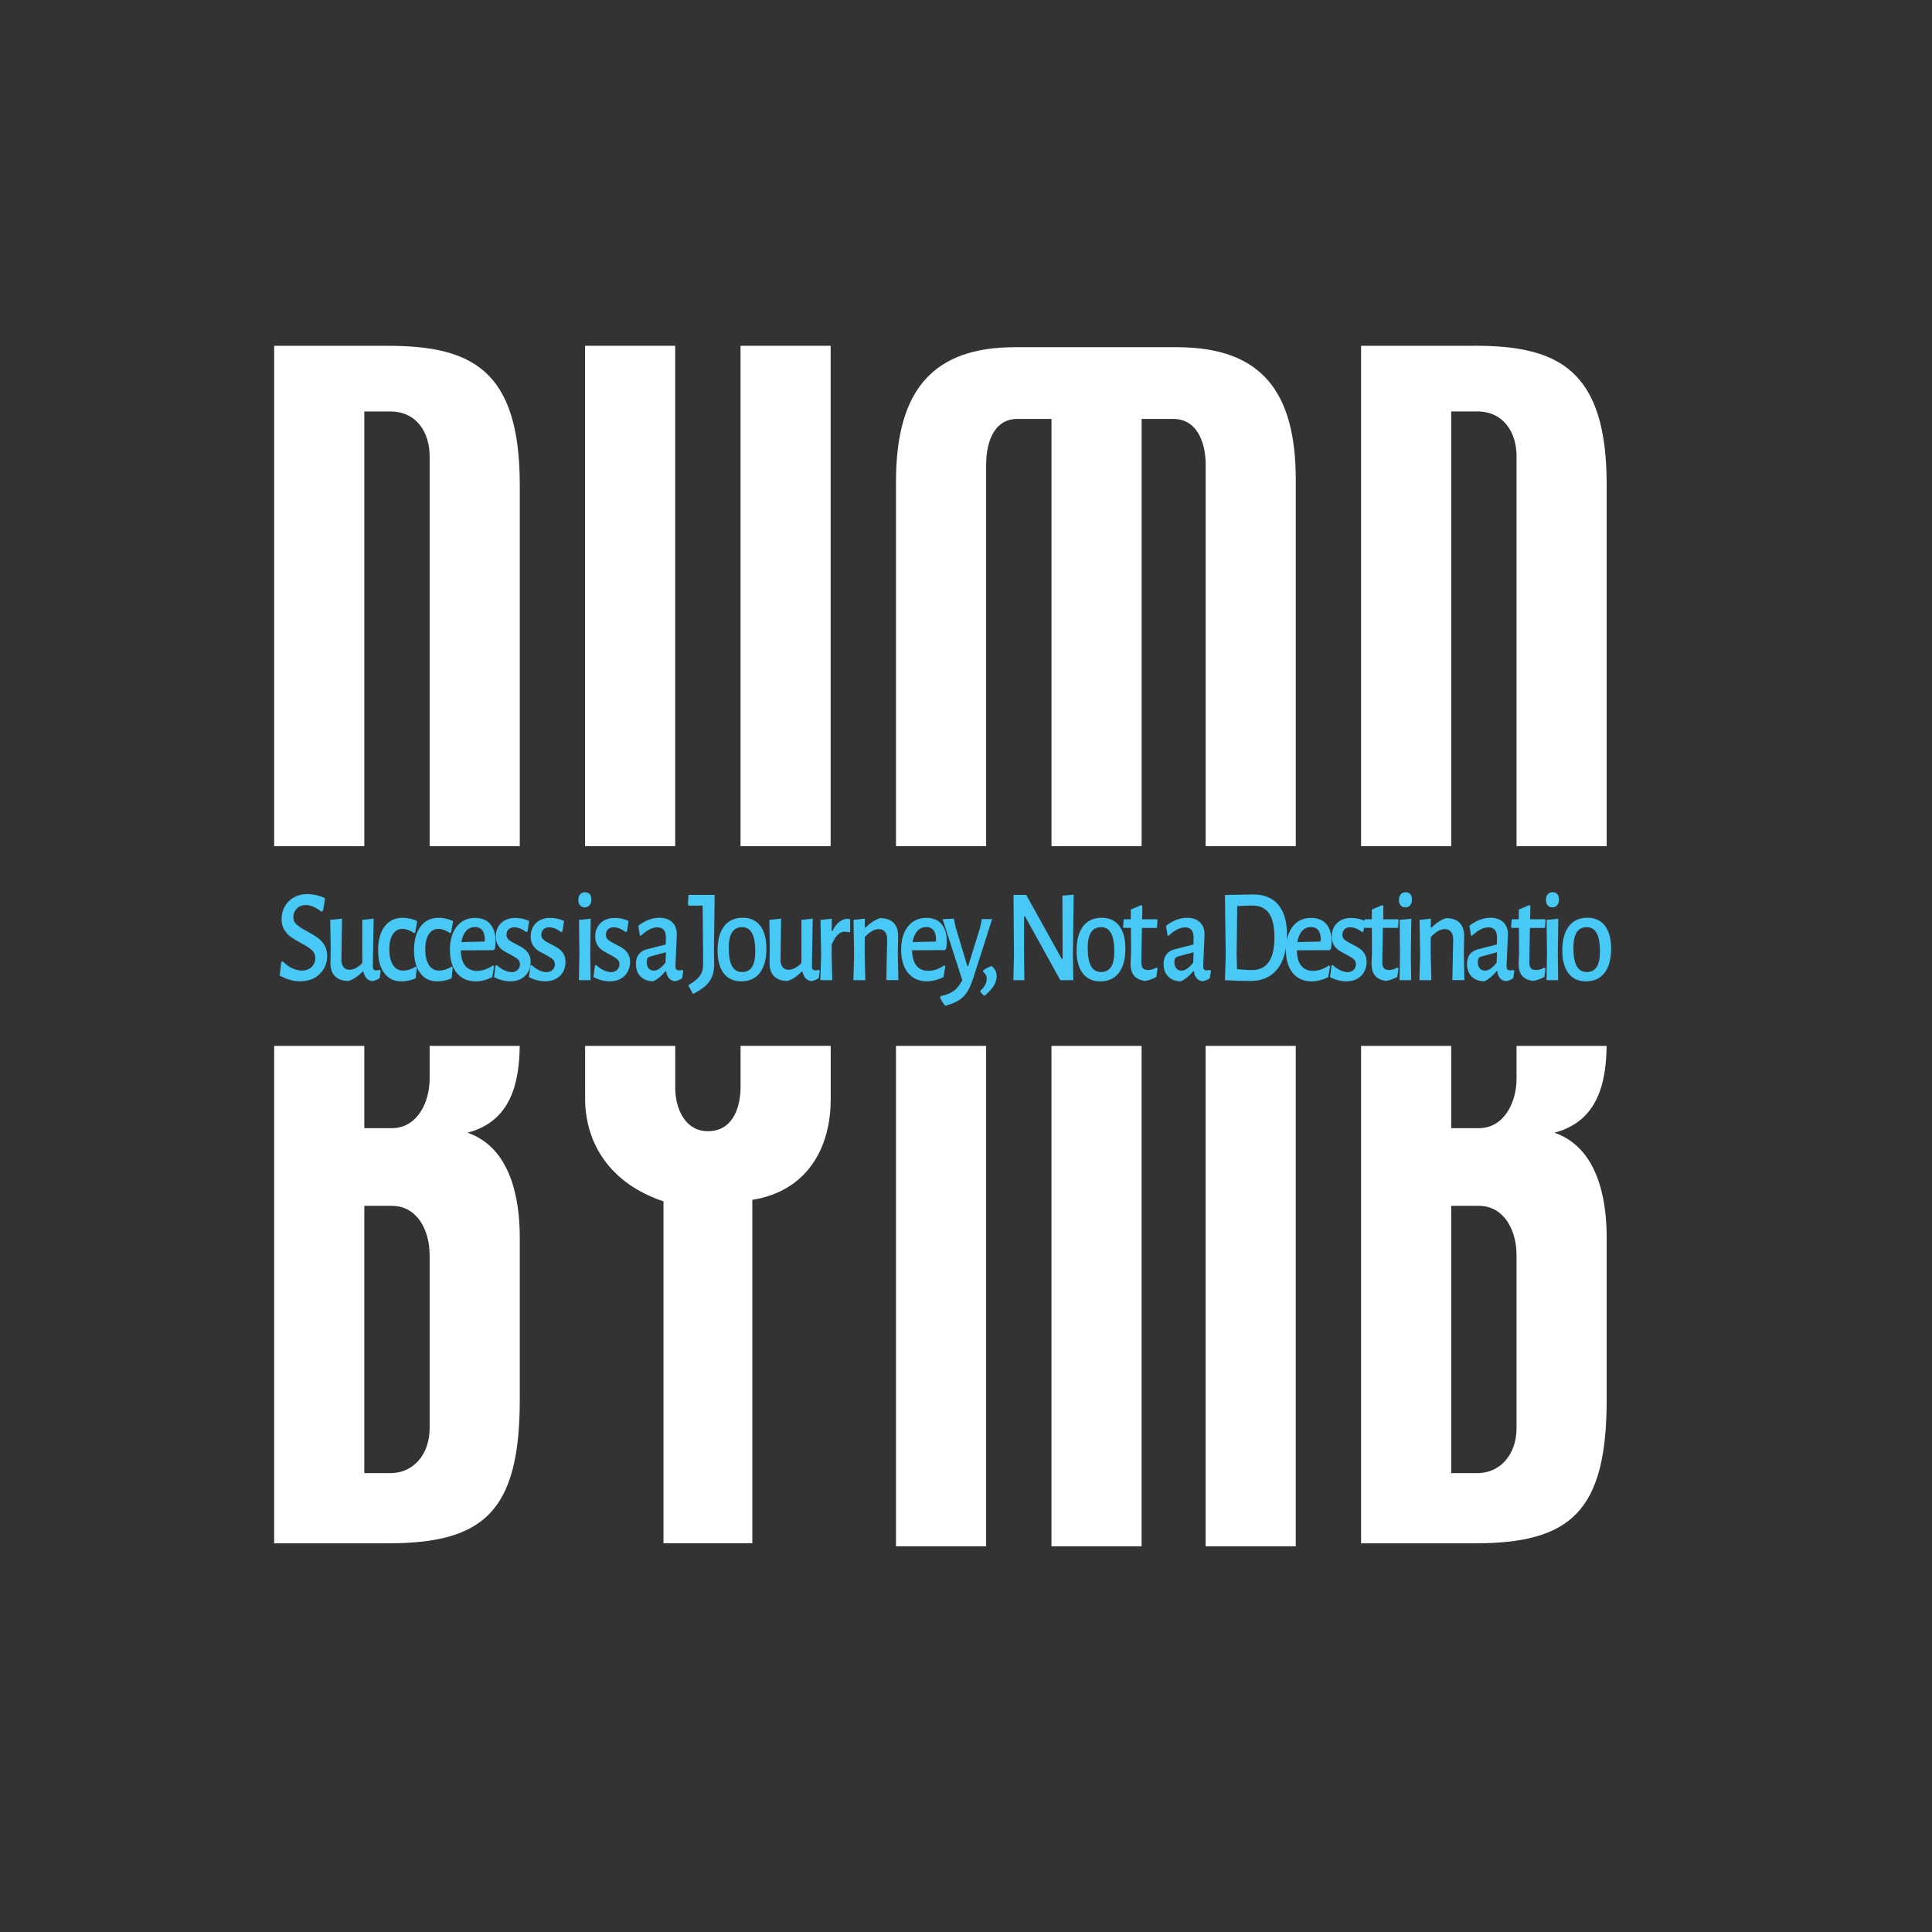 <?xml version="1.0" encoding="UTF-8"?>
<svg id="Square_Logo_Light_Version_" data-name="Square Logo (Light Version)" xmlns="http://www.w3.org/2000/svg" viewBox="0 0 595.28 595.28">
  <rect x="0" y="0" width="595.28" height="595.28" fill="#333333" stroke="none"/>
  <defs>
    <style>
      .cls-1 {
        fill: #fff;
      }

      .cls-2 {
        fill: #47c8f5;
      }
    </style>
  </defs>
  <g>
    <path class="cls-1" d="M132.38,332.43c0,6.9-3.62,15.18-11.67,15.18h-8.46v-25.35h-27.77v153.26h35.02c29.38,0,40.65-9.66,40.65-44.17v-50.14c0-11.97-2.82-27.6-16.1-32.21,13.55-3.54,15.93-15.59,16.09-26.74h-27.76v10.18h0ZM132.38,440.08c0,7.83-4.83,13.81-12.08,13.81h-8.05v-82.35h8.46c8.05,0,11.67,7.82,11.67,15.18v53.36h0Z"/>
    <path class="cls-1" d="M228.17,335.19c0,4.6-1.61,13.35-10.06,13.35-7.25,0-10.06-7.35-10.06-13.35v-12.93h-27.77v16.16c0,13.81,7.65,26.23,24.15,31.74v105.35h27.37v-105.82c17.31-2.76,24.15-16.56,24.15-30.82v-16.62h-27.77v12.93h-.01Z"/>
    <rect class="cls-1" x="323.97" y="322.26" width="27.77" height="154.18"/>
    <rect class="cls-1" x="371.47" y="322.26" width="27.77" height="154.18"/>
    <rect class="cls-1" x="276.07" y="322.26" width="27.77" height="154.18"/>
    <path class="cls-1" d="M467.27,332.43c0,6.9-3.62,15.18-11.67,15.18h-8.46v-25.35h-27.77v153.26h35.02c29.38,0,40.65-9.66,40.65-44.17v-50.14c0-11.97-2.82-27.6-16.1-32.21,13.55-3.54,15.93-15.59,16.09-26.74h-27.76v10.18h0ZM467.27,440.08c0,7.83-4.83,13.81-12.08,13.81h-8.05v-82.35h8.46c8.05,0,11.67,7.82,11.67,15.18v53.36h0Z"/>
  </g>
  <g>
    <path class="cls-1" d="M112.25,126.79h8.05c8.05,0,12.08,6.44,12.08,13.81v120.13h27.77v-111.39c0-35.42-14.9-42.79-40.65-42.79h-35.02v154.18h27.77s0-133.94,0-133.94Z"/>
    <rect class="cls-1" x="180.27" y="106.54" width="27.77" height="154.18"/>
    <rect class="cls-1" x="228.17" y="106.54" width="27.77" height="154.18"/>
    <path class="cls-1" d="M303.86,142.88c0-5.07,1.61-13.81,9.66-13.81h10.46v131.64h27.77v-131.64h9.66c8.46,0,10.07,9.21,10.07,13.81v117.83h27.77v-112.78c0-26.68-10.06-40.95-36.63-40.95h-49.92c-24.95,0-36.63,12.88-36.63,41.41v112.32h27.77v-117.83h.02Z"/>
    <path class="cls-1" d="M454.39,106.54h-35.02v154.18h27.77V126.77h8.05c8.05,0,12.08,6.44,12.08,13.81v120.13h27.77v-111.39c0-35.42-14.9-42.79-40.65-42.79h0Z"/>
  </g>
  <g>
    <path class="cls-2" d="M180.28,274.91c-.65,0-1.16.21-1.53.65s-.56,1.01-.56,1.72.18,1.27.52,1.67c.34.42.83.62,1.46.62s1.12-.21,1.48-.65c.36-.44.55-1.02.55-1.76s-.17-1.26-.51-1.66c-.33-.39-.81-.59-1.41-.59h0Z"/>
    <path class="cls-2" d="M433.12,274.91c-.65,0-1.16.21-1.53.65s-.56,1.01-.56,1.72.18,1.27.52,1.67c.34.42.83.62,1.46.62s1.12-.21,1.48-.65c.36-.44.55-1.02.55-1.76s-.17-1.26-.51-1.66c-.33-.39-.81-.59-1.41-.59h0Z"/>
    <path class="cls-2" d="M478.42,274.91c-.65,0-1.16.21-1.53.65s-.56,1.01-.56,1.72.18,1.27.52,1.67c.34.42.83.62,1.46.62s1.12-.21,1.48-.65c.36-.44.55-1.02.55-1.76s-.17-1.26-.51-1.66c-.33-.39-.81-.59-1.41-.59h0Z"/>
    <path class="cls-2" d="M92.67,302.33c1.59,0,3-.34,4.24-1.04s2.19-1.64,2.88-2.82,1.03-2.49,1.03-3.9c0-1.3-.28-2.43-.87-3.38-.58-.94-1.27-1.7-2.08-2.27-.81-.57-1.86-1.21-3.16-1.92-1.49-.79-2.59-1.49-3.29-2.11s-1.04-1.4-1.04-2.35.34-1.84,1.04-2.57,1.64-1.1,2.81-1.1c.75,0,1.53.18,2.35.53s1.61.84,2.38,1.47l.58-.25.62-3.84c-1.83-.88-3.65-1.3-5.48-1.3-1.54,0-2.91.33-4.1,1s-2.14,1.59-2.81,2.76-1.01,2.47-1.01,3.89c0,1.3.28,2.43.84,3.36.57.93,1.25,1.67,2.04,2.23s1.83,1.17,3.1,1.86c1.49.79,2.6,1.51,3.32,2.15s1.08,1.48,1.08,2.51-.37,1.93-1.12,2.68c-.75.75-1.74,1.13-2.99,1.13-.91,0-1.91-.24-2.98-.71s-2.05-1.2-2.94-2.15l-.47.25v.09l-.46,4.08c.14.08.31.14.46.23.88.45,1.79.83,2.75,1.09,1.13.3,2.22.45,3.29.45l-.02-.04Z"/>
    <path class="cls-2" d="M115.85,298.97c-.36,0-.62-.11-.76-.31-.14-.2-.21-.56-.21-1.04l.25-14.57-3.5.37v13.33c-1.34,1.36-2.66,2.04-3.93,2.04-.84,0-1.47-.28-1.9-.85-.42-.57-.62-1.36-.59-2.37l.18-12.52-3.64.37.14,8.19-.07,5.11c-.02,1.77.44,3.13,1.41,4.09.96.95,2.35,1.44,4.15,1.44,1.47-.46,2.91-1.41,4.33-2.86h.25c.21.9.53,1.58.96,2.03.42.45,1,.75,1.71.88.77-.08,1.55-.38,2.35-.9l.32-2.29-.32-.28c-.46.11-.83.17-1.12.17h-.01Z"/>
    <path class="cls-2" d="M124.25,299.06c-1.36,0-2.43-.58-3.17-1.74-.75-1.16-1.12-2.79-1.12-4.89,0-1.97.36-3.49,1.08-4.58s1.72-1.64,2.99-1.64c1.08,0,2.25.43,3.54,1.27l.36-.17.62-3.48c-.61-.33-1.29-.58-2.09-.77-.79-.19-1.58-.28-2.35-.28-2.38,0-4.25.89-5.59,2.66-1.35,1.77-2.02,4.21-2.02,7.32s.63,5.35,1.9,7.06c1.26,1.71,3.03,2.56,5.28,2.56,1.47,0,2.93-.31,4.4-.94l.36-3.36-.32-.25c-1.36.82-2.66,1.22-3.86,1.22h-.01Z"/>
    <path class="cls-2" d="M135.32,299.06c-1.36,0-2.43-.58-3.17-1.74-.75-1.16-1.12-2.79-1.12-4.89,0-1.97.36-3.49,1.08-4.58s1.72-1.64,2.99-1.64c1.08,0,2.25.43,3.54,1.27l.36-.17.62-3.48c-.61-.33-1.29-.58-2.09-.77-.79-.19-1.58-.28-2.35-.28-2.38,0-4.25.89-5.59,2.66-1.35,1.77-2.02,4.21-2.02,7.32s.63,5.35,1.9,7.06c1.26,1.71,3.03,2.56,5.28,2.56,1.47,0,2.93-.31,4.4-.94l.36-3.36-.32-.25c-1.36.82-2.66,1.22-3.86,1.22h-.01Z"/>
    <path class="cls-2" d="M147,299.14c-1.59,0-2.81-.53-3.68-1.61-.87-1.08-1.3-2.65-1.33-4.72l10.13-.04.39-.49c.12-.88.18-1.63.18-2.25,0-2.29-.55-4.07-1.64-5.31-1.09-1.26-2.65-1.89-4.67-1.89-2.38,0-4.27.89-5.66,2.66-1.4,1.77-2.09,4.18-2.09,7.2s.7,5.36,2.11,7.09c1.41,1.73,3.35,2.6,5.82,2.6,1.66,0,3.37-.44,5.12-1.3l.55-3.36-.36-.25c-1.59,1.12-3.21,1.67-4.86,1.67h-.02ZM143.61,286.85c.72-.81,1.64-1.21,2.74-1.21.98,0,1.73.33,2.25.98.52.65.77,1.63.77,2.91l-.07.57-7.14.17c.24-1.47.72-2.61,1.45-3.42h0Z"/>
    <path class="cls-2" d="M162.89,293.9c-.42-.68-.93-1.22-1.52-1.64-.59-.4-1.35-.84-2.29-1.3-1.03-.49-1.79-.94-2.29-1.35-.5-.4-.74-.95-.74-1.64,0-.63.21-1.16.63-1.6.42-.44,1-.65,1.71-.65,1.2,0,2.43.47,3.68,1.44l.47-.12.51-3.27c-1.38-.63-2.78-.94-4.22-.94-1.87,0-3.36.53-4.44,1.59-1.08,1.07-1.63,2.43-1.63,4.09,0,1.03.21,1.91.63,2.62s.93,1.27,1.53,1.67,1.38.84,2.31,1.3c1.03.55,1.79,1.02,2.27,1.41.47.39.72.94.72,1.61s-.24,1.22-.7,1.7c-.47.47-1.09.71-1.86.71-.7,0-1.47-.2-2.31-.59-.84-.39-1.61-.94-2.31-1.61l-.39.28-.43,3.48c1.71.84,3.39,1.27,5.05,1.27,1.32,0,2.46-.27,3.39-.82s1.65-1.27,2.12-2.18c.49-.91.72-1.89.72-2.93s-.21-1.85-.63-2.54h0Z"/>
    <path class="cls-2" d="M172.12,292.26c-.59-.4-1.35-.84-2.29-1.3-1.03-.49-1.79-.94-2.29-1.35-.5-.4-.74-.95-.74-1.64,0-.63.21-1.16.63-1.6.42-.44,1-.65,1.71-.65,1.2,0,2.43.47,3.68,1.44l.47-.12.51-3.27c-1.38-.63-2.78-.94-4.22-.94-1.87,0-3.36.53-4.44,1.59-1.08,1.07-1.63,2.43-1.63,4.09,0,1.03.21,1.91.63,2.62s.93,1.27,1.53,1.67,1.38.84,2.31,1.3c1.03.55,1.79,1.02,2.27,1.41.47.39.72.94.72,1.61s-.24,1.22-.7,1.7c-.47.47-1.09.71-1.86.71-.7,0-1.47-.2-2.31-.59-.84-.39-1.61-.94-2.31-1.61l-.39.28-.43,3.48c1.71.84,3.39,1.27,5.05,1.27,1.32,0,2.46-.27,3.39-.82s1.65-1.27,2.12-2.18c.49-.91.72-1.89.72-2.93s-.21-1.85-.63-2.54c-.42-.68-.93-1.22-1.52-1.64h0Z"/>
    <polygon class="cls-2" points="178.41 283.43 178.51 294.11 178.37 302 181.98 302 181.87 293.74 182.01 283.07 178.41 283.43"/>
    <path class="cls-2" d="M192.01,292.26c-.59-.4-1.35-.84-2.29-1.3-1.03-.49-1.79-.94-2.29-1.35-.5-.4-.74-.95-.74-1.64,0-.63.21-1.16.63-1.6.42-.44,1-.65,1.71-.65,1.2,0,2.43.47,3.68,1.44l.47-.12.51-3.27c-1.38-.63-2.78-.94-4.22-.94-1.87,0-3.36.53-4.44,1.59-1.08,1.07-1.63,2.43-1.63,4.09,0,1.03.21,1.91.63,2.62s.93,1.27,1.53,1.67,1.38.84,2.31,1.3c1.03.55,1.79,1.02,2.27,1.41.47.39.72.94.72,1.61s-.24,1.22-.7,1.7c-.47.47-1.09.71-1.86.71-.7,0-1.47-.2-2.31-.59-.84-.39-1.61-.94-2.31-1.61l-.39.28-.43,3.48c1.71.84,3.39,1.27,5.05,1.27,1.32,0,2.46-.27,3.39-.82s1.65-1.27,2.12-2.18c.49-.91.72-1.89.72-2.93s-.21-1.85-.63-2.54c-.42-.68-.93-1.22-1.52-1.64h0Z"/>
    <path class="cls-2" d="M209.17,298.97c-.38,0-.65-.11-.81-.31-.15-.2-.24-.57-.24-1.08,0-.46.07-2.06.21-4.78.14-2.78.21-4.41.21-4.91,0-1.61-.49-2.86-1.45-3.76s-2.27-1.35-3.93-1.35c-2.21,0-4.38.82-6.49,2.46l.47,2.91.28.2c.98-.9,1.89-1.57,2.7-1.98s1.64-.64,2.46-.64,1.48.26,1.93.78c.44.52.66,1.28.66,2.29l-.04,2.21-5.69,1.44c-2.34.6-3.5,2.11-3.5,4.54,0,1.64.47,2.93,1.42,3.89.95.95,2.25,1.45,3.91,1.47,1.27-.57,2.53-1.6,3.75-3.07h.25c.09.88.37,1.58.83,2.11.45.53,1.06.84,1.8.93.82-.11,1.58-.42,2.27-.9l.36-2.29-.32-.28c-.49.11-.84.17-1.08.17v-.02ZM205.06,296.57c-1.27,1.66-2.48,2.49-3.61,2.49-.68,0-1.21-.24-1.6-.7-.39-.46-.59-1.1-.59-1.92,0-.55.09-.95.28-1.21s.51-.44.94-.56l4.69-1.27-.11,3.14v.02Z"/>
    <path class="cls-2" d="M212.16,275.74l-.21,2.99.32.33,4.22-.04.14,14.72v3.39c0,1.45-.33,2.62-1,3.54-.66.91-1.79,1.85-3.4,2.8v.45l1.29,2.34c2.41-1.2,4.09-2.49,5.07-3.87s1.46-3.13,1.46-5.26l-.07-3.81.21-17.59h-8.04.01Z"/>
    <path class="cls-2" d="M234.24,285.25c-1.26-1.65-3.06-2.48-5.39-2.48-2.48,0-4.39.88-5.73,2.62-1.35,1.74-2.02,4.24-2.02,7.49,0,3.03.63,5.36,1.9,7.01,1.26,1.65,3.06,2.48,5.39,2.48,2.48,0,4.39-.88,5.73-2.62s2.02-4.24,2.02-7.49c0-3.03-.63-5.36-1.9-7.01h0ZM231.71,297.95c-.68,1.03-1.7,1.55-3.06,1.55s-2.43-.62-3.1-1.84-1.01-3.12-1.01-5.68c0-4.2,1.38-6.3,4.1-6.3,1.38,0,2.4.62,3.06,1.84.68,1.22,1.01,3.12,1.01,5.68,0,2.12-.33,3.71-1.01,4.75h0Z"/>
    <path class="cls-2" d="M251.14,298.97c-.36,0-.62-.11-.76-.31-.14-.2-.21-.56-.21-1.04l.25-14.57-3.5.37v13.33c-1.34,1.36-2.66,2.04-3.93,2.04-.84,0-1.47-.28-1.9-.85-.42-.57-.62-1.36-.59-2.37l.18-12.52-3.64.37.14,8.19-.07,5.11c-.02,1.77.44,3.13,1.41,4.09.96.95,2.35,1.44,4.15,1.44,1.47-.46,2.91-1.41,4.33-2.86h.25c.21.9.53,1.58.96,2.03.42.45,1,.75,1.71.88.77-.08,1.55-.38,2.35-.9l.32-2.29-.32-.28c-.46.11-.83.17-1.12.17h-.01Z"/>
    <path class="cls-2" d="M258.67,283.98c-.79.58-1.52,1.53-2.16,2.85h-.25l.04-3.76-3.5.37.21,10.68-.25,7.89h3.68l-.21-8.27.04-2.7c.6-1.39,1.22-2.4,1.87-3.03s1.34-.94,2.09-.94c.51,0,.95.07,1.33.2l.39-.12v-3.96c-.33-.06-.64-.08-.9-.08-.79,0-1.59.3-2.38.88h.01Z"/>
    <path class="cls-2" d="M276.72,288.42c.02-1.77-.44-3.13-1.39-4.09-.95-.95-2.35-1.44-4.2-1.44-1.54.52-3.01,1.48-4.44,2.91h-.25l.04-2.74-3.5.37.18,10.68-.21,7.89h3.68l-.21-8.27.04-4.99c1.49-1.64,2.93-2.46,4.33-2.46.84,0,1.48.3,1.93.88.44.58.65,1.4.63,2.43l-.25,12.4h3.71l-.18-8.27.11-5.31v.02Z"/>
    <path class="cls-2" d="M291.54,292.26c.12-.88.18-1.63.18-2.25,0-2.29-.55-4.07-1.64-5.31-1.09-1.26-2.65-1.89-4.67-1.89-2.38,0-4.27.89-5.66,2.66-1.4,1.77-2.09,4.18-2.09,7.2s.7,5.36,2.11,7.09c1.41,1.73,3.35,2.6,5.82,2.6,1.66,0,3.37-.44,5.12-1.3l.55-3.36-.36-.25c-1.59,1.12-3.21,1.67-4.86,1.67s-2.81-.53-3.68-1.61c-.87-1.08-1.3-2.65-1.33-4.72l10.13-.04.39-.49h-.02ZM288.34,290.1l-7.14.17c.24-1.47.72-2.61,1.45-3.42.72-.81,1.64-1.21,2.74-1.21.98,0,1.73.33,2.25.98.52.65.77,1.63.77,2.91l-.07.57h0Z"/>
    <path class="cls-2" d="M302.54,283.15l-.62,2.91-3.61,11.61h-.25l-3.61-11.98-.55-2.66-3.46.2,6.06,18.78c-.82,1.55-1.72,2.67-2.7,3.36-.98.68-2.34,1.2-4.03,1.55l-.11.45c.43.98.94,1.8,1.52,2.46h.32c1.64-.46,2.97-1.02,3.99-1.67,1.02-.65,1.89-1.53,2.57-2.63.7-1.1,1.33-2.59,1.91-4.44l5.73-17.91h-3.17v-.02Z"/>
    <path class="cls-2" d="M305.54,297.67c-.87.25-1.74.7-2.63,1.35v.37c.75.61,1.12,1.32,1.12,2.17,0,1.28-.66,2.54-1.98,3.76l.04.33,1.19,1.22c2.55-2.08,3.82-4.12,3.82-6.13,0-1.2-.52-2.22-1.55-3.07h.01Z"/>
    <polygon class="cls-2" points="327.34 275.95 327.41 295.42 327.13 295.42 316.2 275.74 312.28 275.74 312.42 294.23 312.24 302 315.62 302 315.52 293.21 315.55 282.33 315.81 282.33 326.69 302 330.7 302 330.59 294.15 330.81 275.66 327.34 275.95"/>
    <path class="cls-2" d="M339.46,282.78c-2.48,0-4.39.88-5.73,2.62-1.34,1.74-2.02,4.24-2.02,7.49,0,3.03.63,5.36,1.9,7.01,1.26,1.65,3.06,2.48,5.39,2.48,2.48,0,4.39-.88,5.73-2.62,1.34-1.74,2.02-4.24,2.02-7.49,0-3.03-.63-5.36-1.9-7.01-1.26-1.65-3.06-2.48-5.39-2.48ZM342.31,297.95c-.68,1.03-1.7,1.55-3.06,1.55s-2.43-.62-3.1-1.84c-.68-1.22-1.01-3.12-1.01-5.68,0-4.2,1.38-6.3,4.12-6.3,1.36,0,2.4.62,3.06,1.84.68,1.22,1.01,3.12,1.01,5.68,0,2.12-.33,3.71-1.01,4.75h-.01Z"/>
    <path class="cls-2" d="M356.48,285.89l.18-2.37-.14-.28h-4.61l.07-4.05-.32-.33-3.25,1.39v2.99h-2.19l-.18,2.41.14.25h2.27l.04,7.97-.14,2.94c0,1.64.33,2.88,1.01,3.74s1.76,1.42,3.25,1.7c1.13-.11,2.36-.52,3.68-1.22l.36-2.62-.36-.28c-.89.49-1.73.74-2.53.74s-1.32-.2-1.64-.59-.47-1.1-.45-2.11l.18-10.26h4.65Z"/>
    <path class="cls-2" d="M409.45,297.46c-1.59,1.12-3.21,1.67-4.86,1.67s-2.81-.53-3.68-1.61-1.3-2.65-1.33-4.72l10.13-.04.39-.49c.12-.88.18-1.63.18-2.25,0-2.29-.55-4.07-1.64-5.31-1.09-1.26-2.65-1.89-4.67-1.89-2.38,0-4.27.89-5.66,2.66-.89,1.14-1.49,2.53-1.82,4.18.04-.56.05-1.13.05-1.72,0-3.99-.89-7.03-2.67-9.16-1.78-2.12-4.33-3.19-7.64-3.19l-8.77.17h-.04l.25,18.36-.25,7.89h.04c1.25.08,2.6.14,4.03.19,1.45.04,2.68.06,3.71.06,3.65,0,6.45-1.23,8.4-3.7,1.33-1.68,2.19-3.89,2.62-6.58,0,.24-.02.46-.02.71,0,3,.7,5.36,2.11,7.09,1.4,1.73,3.35,2.6,5.82,2.6,1.66,0,3.37-.44,5.12-1.3l.55-3.36-.36-.25h-.01ZM401.19,286.85c.72-.81,1.64-1.21,2.74-1.21.98,0,1.73.33,2.25.98s.77,1.63.77,2.91l-.07.57-7.14.17c.24-1.47.72-2.61,1.45-3.42h0ZM390.93,296.4c-1.16,1.66-2.86,2.49-5.07,2.49-.56,0-1.26-.02-2.12-.08-.87-.06-1.73-.12-2.6-.2l-.11-4.86.18-14.56c1.83-.11,3.4-.17,4.72-.17,2.25,0,3.95.79,5.07,2.4s1.67,4.08,1.67,7.46-.58,5.86-1.74,7.52h0Z"/>
    <path class="cls-2" d="M430.75,285.89l.18-2.37-.14-.28h-4.61l.07-4.05-.32-.33-3.25,1.39v2.99h-2.19l-.04.46c-1.32-.57-2.66-.87-4.05-.87-1.87,0-3.36.53-4.44,1.59-1.08,1.07-1.63,2.43-1.63,4.09,0,1.03.21,1.91.63,2.62s.94,1.27,1.53,1.67c.61.4,1.38.84,2.3,1.3,1.03.55,1.79,1.02,2.28,1.41.47.39.72.94.72,1.61s-.24,1.22-.7,1.7c-.46.47-1.09.71-1.85.71-.7,0-1.47-.2-2.31-.59s-1.61-.94-2.3-1.61l-.39.28-.44,3.48c1.71.84,3.39,1.27,5.05,1.27,1.32,0,2.46-.27,3.39-.82.94-.55,1.65-1.27,2.12-2.18.49-.91.72-1.89.72-2.93s-.21-1.85-.63-2.54c-.43-.68-.93-1.22-1.52-1.64-.59-.4-1.35-.84-2.29-1.3-1.03-.49-1.79-.94-2.29-1.35-.5-.4-.74-.95-.74-1.64,0-.63.21-1.16.63-1.6s1-.65,1.71-.65c1.2,0,2.43.47,3.68,1.44l.46-.12.21-1.34.12.2h2.27l.04,7.97-.14,2.94c0,1.64.33,2.88,1.01,3.74s1.76,1.42,3.25,1.7c1.13-.11,2.36-.52,3.68-1.22l.36-2.62-.36-.28c-.89.49-1.73.74-2.53.74s-1.32-.2-1.64-.59-.47-1.1-.45-2.11l.18-10.26h4.65,0Z"/>
    <polygon class="cls-2" points="431.25 283.43 431.36 294.11 431.21 302 434.82 302 434.71 293.74 434.86 283.07 431.25 283.43"/>
    <path class="cls-2" d="M451.12,288.42c.02-1.77-.44-3.13-1.39-4.09s-2.35-1.44-4.2-1.44c-1.54.52-3.01,1.48-4.44,2.91h-.25l.04-2.74-3.5.37.18,10.68-.21,7.89h3.68l-.21-8.27.04-4.99c1.49-1.64,2.93-2.46,4.33-2.46.84,0,1.48.3,1.93.88.44.58.65,1.4.63,2.43l-.25,12.4h3.71l-.18-8.27.11-5.31v.02Z"/>
    <path class="cls-2" d="M465.25,298.97c-.38,0-.65-.11-.81-.31-.15-.2-.24-.57-.24-1.08,0-.46.07-2.06.21-4.78.14-2.78.21-4.41.21-4.91,0-1.61-.49-2.86-1.45-3.76s-2.27-1.35-3.93-1.35c-2.21,0-4.38.82-6.49,2.46l.46,2.91.28.2c.98-.9,1.89-1.57,2.7-1.98.82-.43,1.64-.64,2.46-.64s1.48.26,1.93.78.66,1.28.66,2.29l-.04,2.21-5.69,1.44c-2.34.6-3.5,2.11-3.5,4.54,0,1.64.47,2.93,1.42,3.89s2.25,1.45,3.91,1.47c1.27-.57,2.53-1.6,3.75-3.07h.25c.09.88.37,1.58.83,2.11.45.53,1.06.84,1.8.93.82-.11,1.58-.42,2.27-.9l.36-2.29-.32-.28c-.49.11-.84.17-1.08.17v-.02ZM461.14,296.57c-1.27,1.66-2.48,2.49-3.61,2.49-.68,0-1.21-.24-1.6-.7-.39-.46-.59-1.1-.59-1.92,0-.55.09-.95.28-1.21s.51-.44.94-.56l4.69-1.27-.11,3.14v.02Z"/>
    <path class="cls-2" d="M476.03,285.89l.18-2.37-.14-.28h-4.61l.07-4.05-.32-.33-3.25,1.39v2.99h-2.19l-.18,2.41.14.25h2.27l.04,7.97-.14,2.94c0,1.64.33,2.88,1.01,3.74s1.76,1.42,3.25,1.7c1.13-.11,2.36-.52,3.68-1.22l.36-2.62-.36-.28c-.89.49-1.73.74-2.53.74s-1.32-.2-1.64-.59-.47-1.1-.45-2.11l.18-10.26h4.65Z"/>
    <polygon class="cls-2" points="476.54 283.43 476.65 294.11 476.51 302 480.1 302 479.99 293.74 480.14 283.07 476.54 283.43"/>
    <path class="cls-2" d="M483.39,285.39c-1.34,1.74-2.02,4.24-2.02,7.49,0,3.03.63,5.36,1.9,7.01,1.26,1.65,3.06,2.48,5.39,2.48,2.48,0,4.39-.88,5.73-2.62,1.34-1.74,2.02-4.24,2.02-7.49,0-3.03-.63-5.36-1.9-7.01-1.26-1.65-3.06-2.48-5.39-2.48-2.48,0-4.39.88-5.73,2.62ZM488.9,285.68c1.36,0,2.4.62,3.06,1.84.68,1.22,1.01,3.12,1.01,5.68,0,2.12-.33,3.71-1.01,4.75s-1.7,1.55-3.06,1.55-2.43-.62-3.1-1.84c-.68-1.22-1.01-3.12-1.01-5.68,0-4.2,1.38-6.3,4.12-6.3h-.01Z"/>
    <path class="cls-2" d="M372.85,298.81c-.49.11-.84.17-1.08.17-.38,0-.65-.11-.81-.31-.15-.2-.24-.57-.24-1.08,0-.46.07-2.06.21-4.78.14-2.78.21-4.41.21-4.91,0-1.61-.49-2.86-1.45-3.76s-2.27-1.35-3.93-1.35c-2.21,0-4.38.82-6.49,2.46l.46,2.91.28.2c.98-.9,1.89-1.57,2.7-1.98.82-.43,1.64-.64,2.46-.64s1.48.26,1.93.78.66,1.28.66,2.29l-.04,2.21-5.69,1.44c-2.34.6-3.5,2.11-3.5,4.54,0,1.64.47,2.93,1.42,3.89.95.95,2.25,1.45,3.91,1.47,1.27-.57,2.53-1.6,3.75-3.07h.25c.09.88.37,1.58.83,2.11.45.53,1.06.84,1.8.93.82-.11,1.58-.42,2.27-.9l.36-2.29-.32-.28v-.02ZM367.65,296.57c-1.27,1.66-2.48,2.49-3.61,2.49-.68,0-1.21-.24-1.6-.7-.39-.46-.59-1.1-.59-1.92,0-.55.09-.95.28-1.21s.51-.44.94-.56l4.69-1.27-.11,3.14v.02Z"/>
  </g>
</svg>